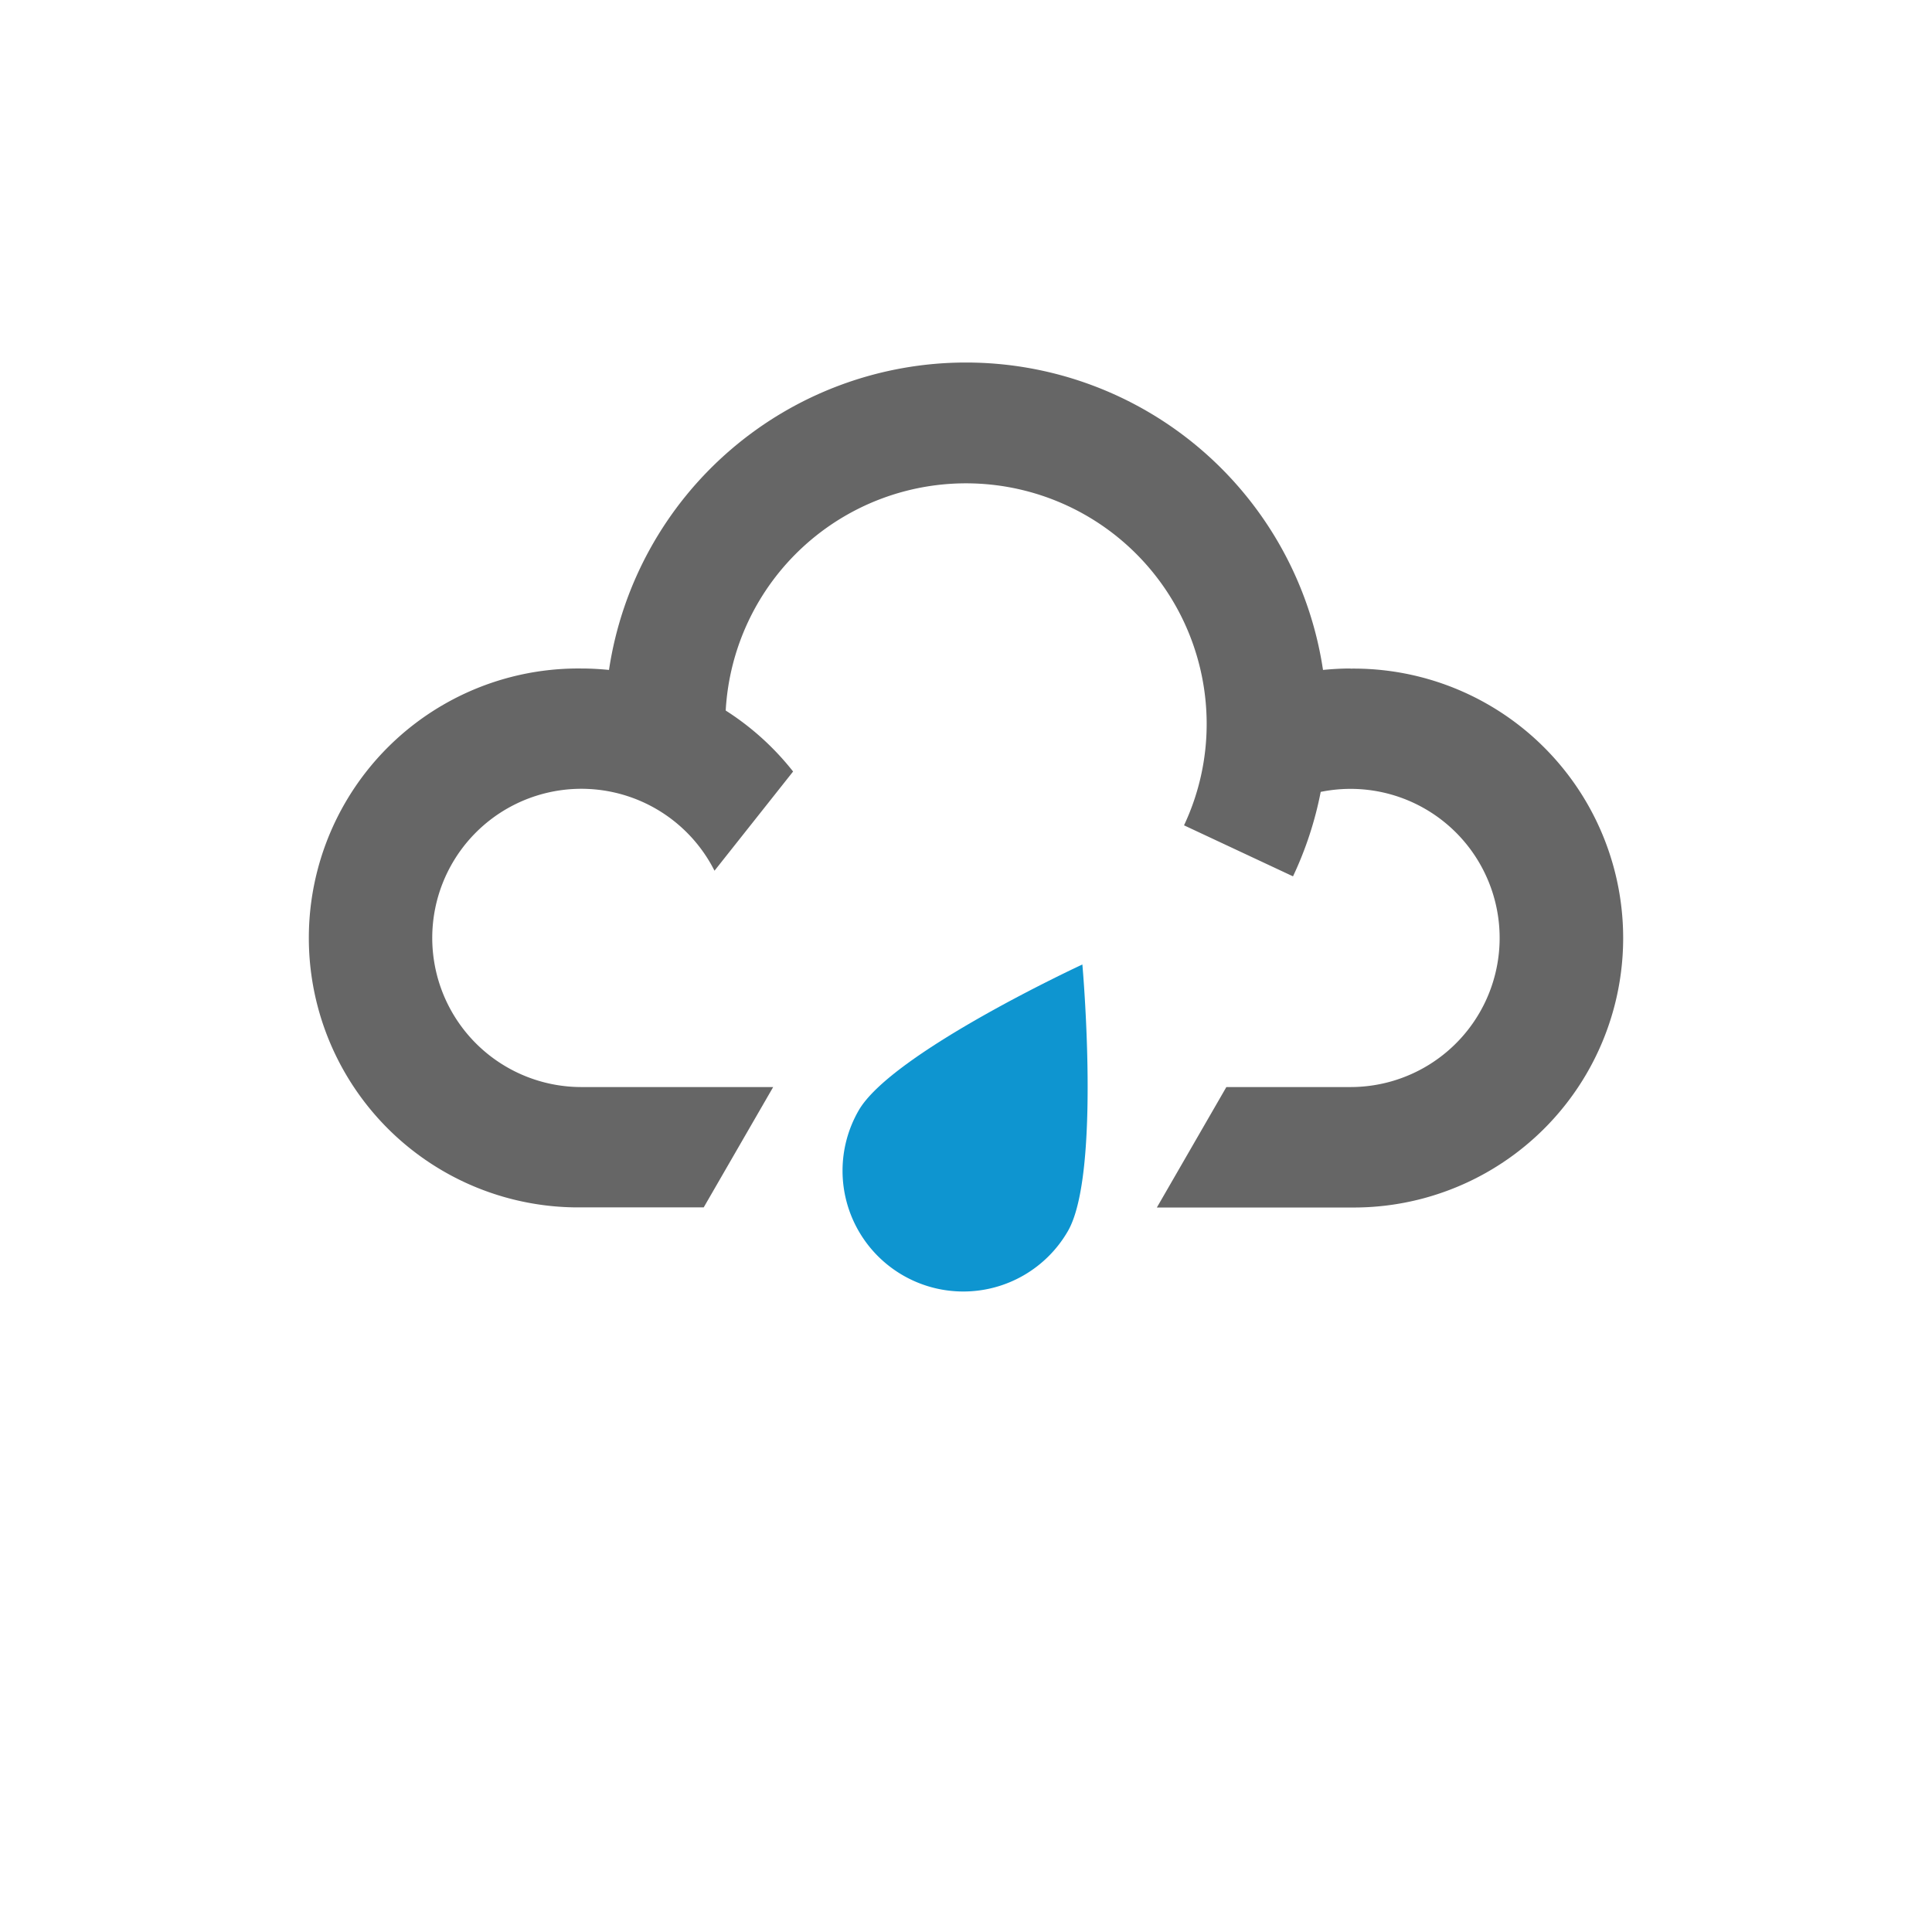 <svg id="wsymbol_0017_cloudy_with_light_rain" xmlns="http://www.w3.org/2000/svg" viewBox="0 0 512 512">
  <title>wsymbol_0017_cloudy_with_light_rain</title>
  <rect id="background" width="512" height="512" fill="#599cc1" opacity="0"/>
  <path id="heavy_cloud_open" data-name="heavy cloud open" d="M357.9,177.16c-2.45,0-4.88.14-7.29.38a95.67,95.67,0,0,0-189.22,0c-2.4-.24-4.83-.38-7.29-.38a71.41,71.41,0,1,0,0,142.81h32.39l18.41-31.89H154.1a39.52,39.52,0,1,1,35.25-57.33l20.83-26.29a72,72,0,0,0-17.86-16.16,63.78,63.78,0,0,1,127.46,3.42,63.08,63.08,0,0,1-6,27l28.88,13.52A94.72,94.72,0,0,0,350,209.86a39.51,39.51,0,1,1,7.94,78.22H325L306.58,320H357.9a71.41,71.41,0,1,0,0-142.81Z" fill="#666"/>
  <path id="single_raindrop" data-name="single raindrop" d="M283,326.26a32,32,0,0,1-55.43-32c8.84-15.31,59.27-38.66,59.27-38.66S291.81,311,283,326.26Z" fill="#0e95d0"/>
</svg>